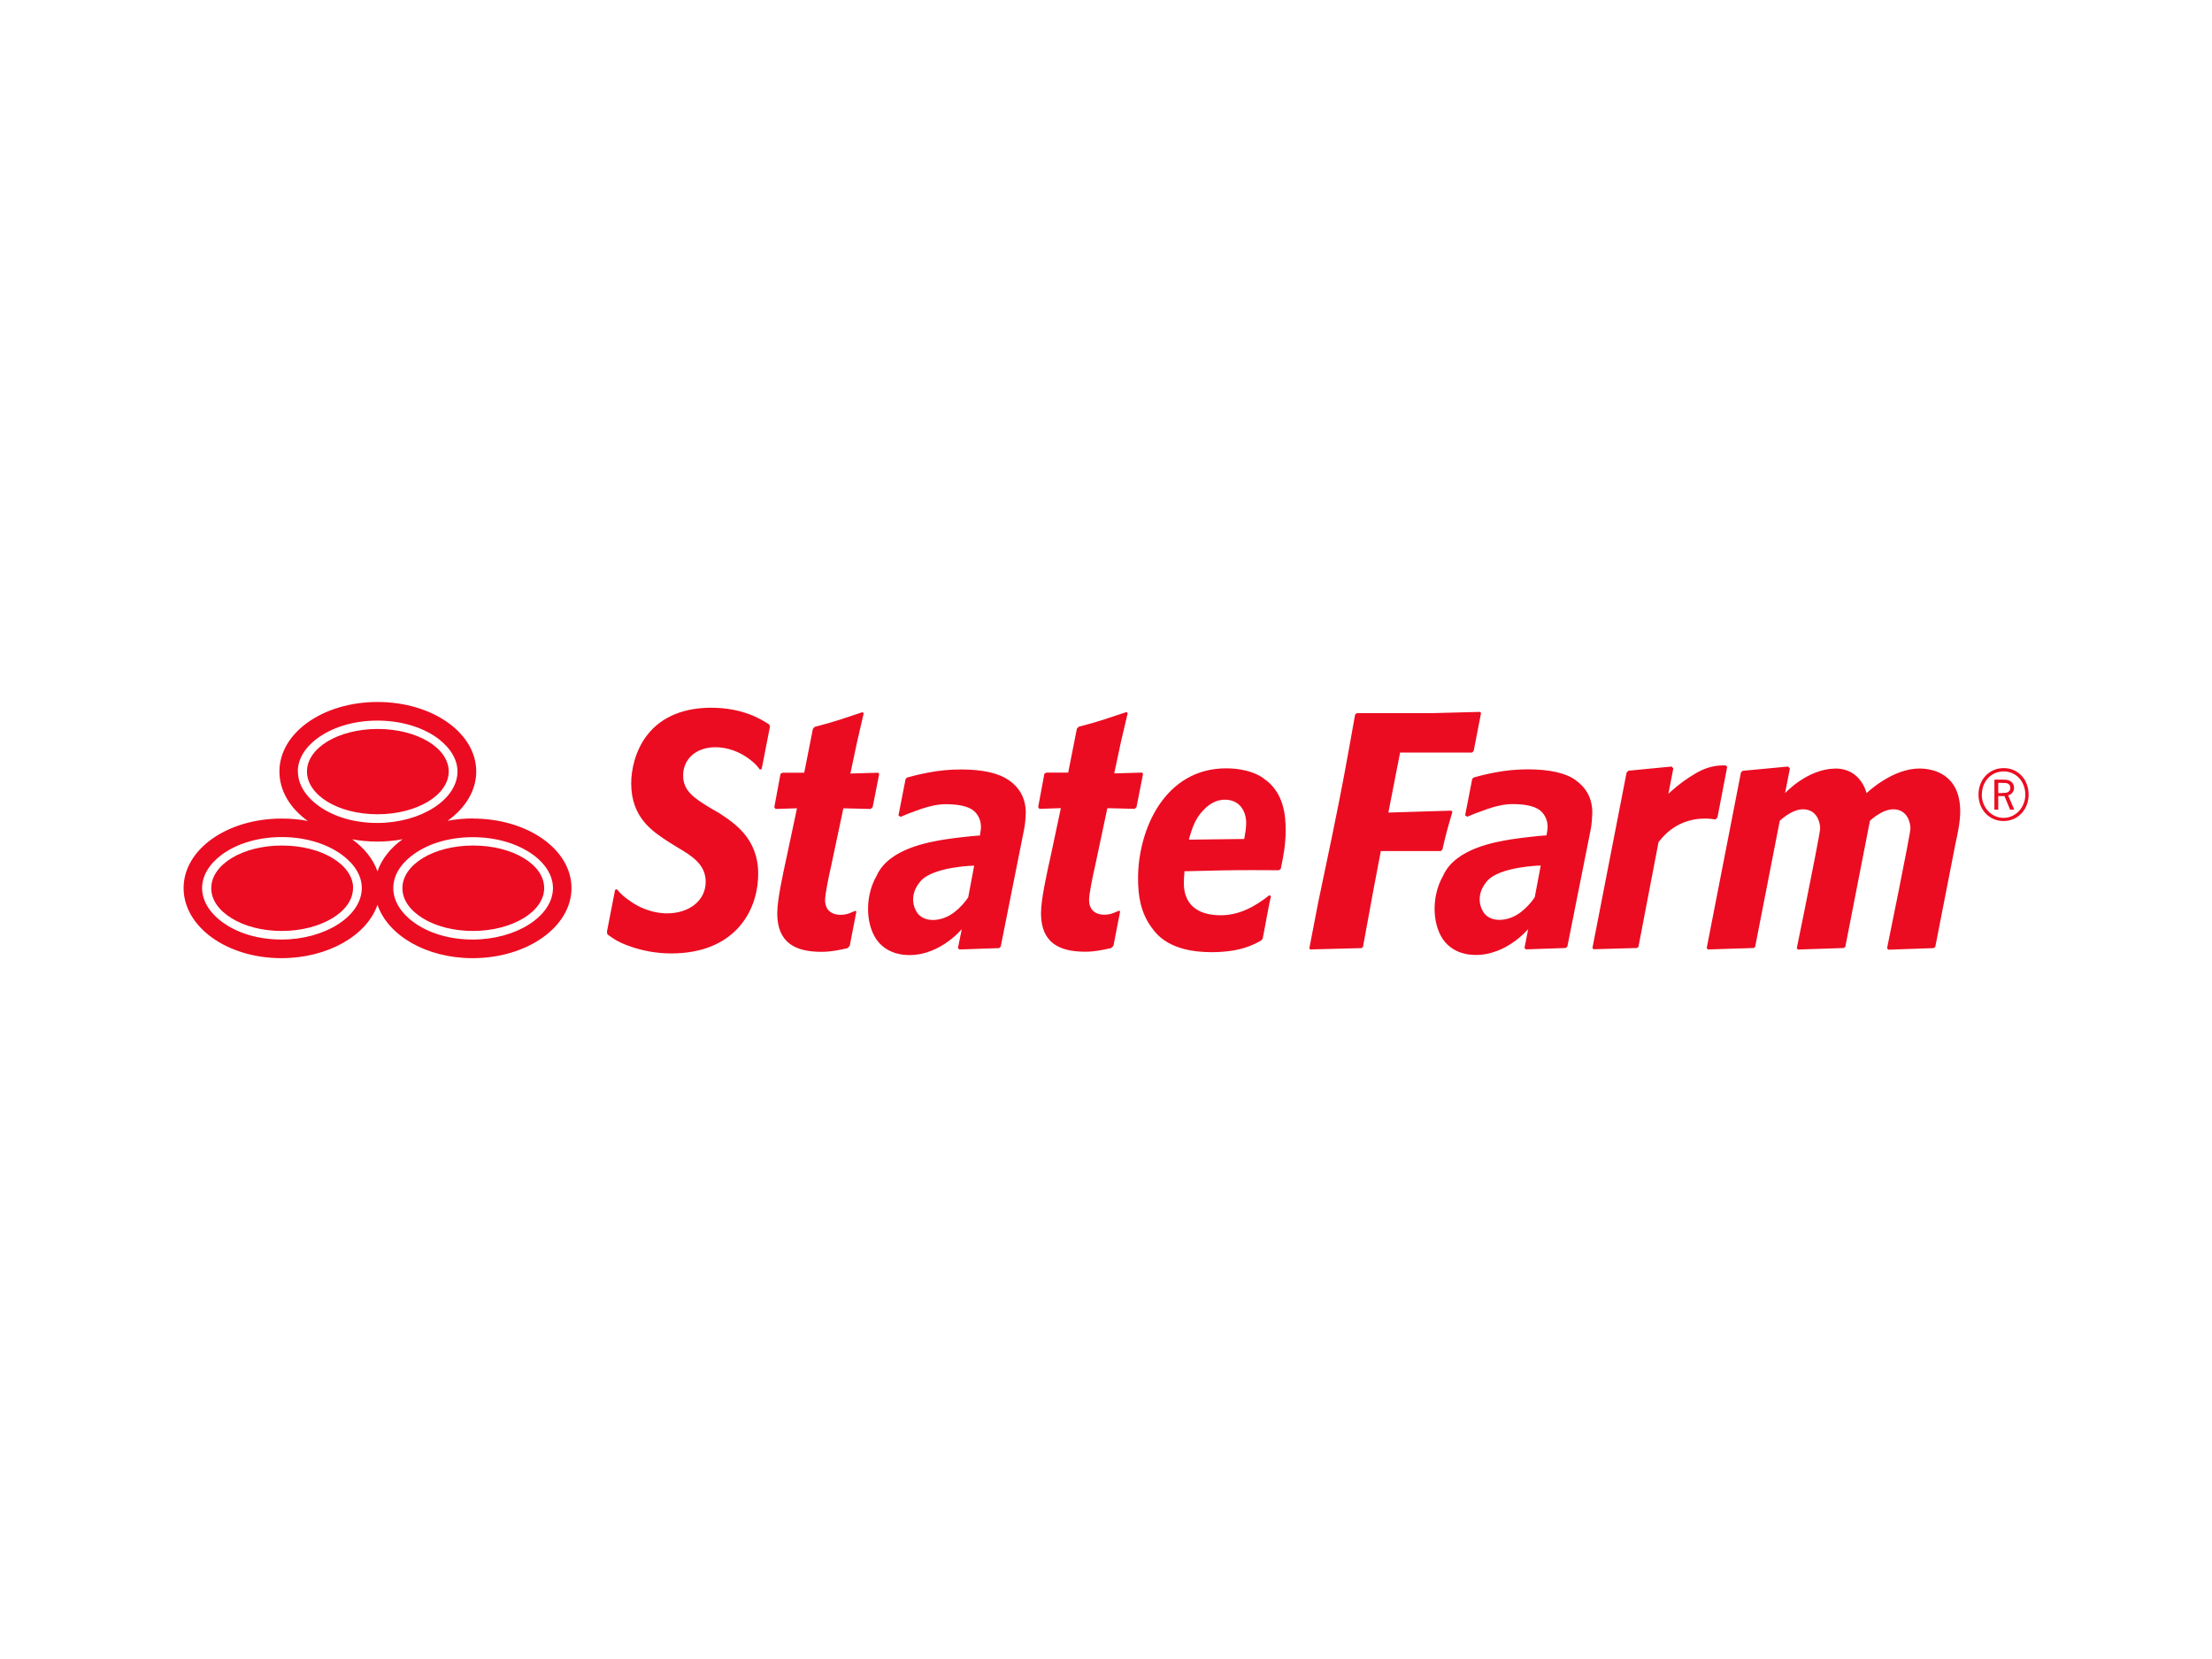 <?xml version="1.0" encoding="UTF-8"?>
<svg xmlns="http://www.w3.org/2000/svg" viewBox="0 0 196 147">
  <g id="Layer_2" data-name="Layer 2">
    <rect width="196" height="147" style="fill: #fff;"/>
  </g>
  <g id="Layer_13" data-name="Layer 13">
    <g id="LOGO_2_-_REAL_LOGO" data-name="LOGO 2 - REAL LOGO">
      <path d="m111.92,68.93l.05-.07-.05.07c-.85-.58-2.07-.85-3.27-.85-2.72,0-4.66,1.35-5.94,3.24-1.27,1.89-1.87,4.33-1.87,6.5,0,1.57.23,3.03,1.19,4.35.47.65,1.61,2.19,5.3,2.2,2.57,0,3.78-.67,4.44-1.05l.11-.15c.13-.56.56-3.11.74-3.75l-.14-.1c-1.29,1.03-2.7,1.78-4.31,1.78-1.08,0-1.9-.26-2.45-.75-.55-.49-.83-1.21-.82-2.11,0-.33.02-.63.05-.96v-.08s.08,0,.08,0c2.51-.06,3.79-.1,5.89-.1.69,0,1.46,0,2.4.01l.16-.11c.21-.97.44-2.09.44-3.46,0-1.22-.13-3.38-2.01-4.6m-1.66,5.33v.07s-2.47.03-2.47.03l-2.43.03.02-.08v-.04c.06-.17.11-.36.17-.55.17-.54.41-1.12.83-1.65.07-.09.15-.18.24-.27.75-.82,1.47-.95,1.93-.95.65,0,1.13.26,1.44.65.05.07.09.14.14.21.15.26.24.55.28.86.02.11.02.23.02.34,0,.46-.08.91-.16,1.36m-9.55-2.77l-.17.16-2.42-.06-1.12,5.28c-.16.66-.5,2.32-.5,2.85,0,.5.18.84.44,1.04.26.2.59.27.87.27.67,0,.91-.19,1.36-.36l.08.08-.59,3.04-.21.2c-.83.18-1.45.32-2.32.32-2.25-.01-3.88-.77-3.89-3.4,0-1.23.5-3.46.87-5.13l.89-4.19-1.9.06-.11-.16.55-2.95.18-.1h1.93l.77-3.89.15-.17c1.93-.5,2.49-.73,4.26-1.31l.09.11-.59,2.51-.6,2.82,2.48-.07.07.13-.58,2.94Zm29.87-4.98l-.13.15h-6.39s-1.04,5.32-1.04,5.32l5.59-.17.08.13c-.46,1.54-.57,1.97-.88,3.31l-.14.14h-5.32s-.7,3.69-.7,3.69l-.88,4.8-.12.11-4.58.12-.05-.12.79-4.09,1.21-5.78c.92-4.49,1.18-5.92,2.05-10.81l.14-.14h6.69l4.25-.11.08.11-.65,3.34Zm9.03,2.59c-.89-.63-2.31-.95-4.25-.95-.96,0-1.93.09-2.91.28-.87.17-1.41.31-1.87.44l-.13.13-.63,3.23.2.12c.41-.19,1-.42,1.79-.69.8-.28,1.54-.43,2.21-.43.97,0,1.71.13,2.22.41.52.28.89.9.89,1.58,0,.16-.01.31-.04.44-.02.12-.04.21-.05.27v.07s-.32.02-.66.05c-.22.02-.51.05-.83.09-.54.06-1.15.13-1.69.22-1.29.22-4.9.78-5.98,3.2-1.14,1.98-.94,4.61.17,5.9.39.45.99.88,1.8,1.04h0s.16.03.19.04c3.13.48,5.37-2.24,5.37-2.24l-.33,1.68.14.12,3.52-.12.14-.13,2.07-10.38c.04-.22.08-.48.1-.77.02-.3.04-.54.04-.72,0-1.33-.6-2.25-1.49-2.88m-3.61,10.38s-.84,1.32-2.05,1.79c-1.21.47-2.09.1-2.43-.37-.28-.37-.85-1.53.24-2.83,1.11-1.32,4.77-1.4,4.77-1.4l-.53,2.81Zm17.05-11.54l-.86,4.47-.18.18c-.25-.04-.56-.08-.93-.08-1.16,0-2.81.37-4.1,2.08h-.01s-1.78,9.28-1.78,9.28l-.12.11-3.86.11-.1-.1,3.03-15.56.17-.16,3.82-.37.15.17-.44,2.25.18-.17c.8-.72,1.51-1.22,2.3-1.68.78-.45,1.57-.67,2.36-.67.08,0,.16,0,.24,0l.13.13Zm20.65,3.92c0,.94-.21,1.92-.42,2.87l-1.79,9.15-.14.11-4.03.14-.1-.14s2.07-10.11,2.07-10.61c0-.46-.24-1.69-1.53-1.69-1.01,0-2.06,1.02-2.06,1.02l-2.18,11.16-.14.11-1.74.06h0s-1.55.05-1.55.05l-.77.03-.05-.06-.05-.07s.31-1.54.7-3.44h0c.6-2.98,1.37-6.86,1.37-7.17,0-.46-.24-1.69-1.53-1.69-1.01,0-2.05,1.02-2.05,1.02l-2.18,11.16-.13.11-.63.02-3.44.11-.09-.14,3.03-15.54.15-.15,4.03-.38.16.17-.43,2.19s1.94-2.13,4.42-2.18c2.31-.04,2.8,2.18,2.8,2.18,0,0,2.3-2.23,4.75-2.18,1.24.01,3.54.56,3.55,3.78m-84.31-2.75c-.89-.63-2.31-.95-4.25-.95-.96,0-1.93.09-2.9.28-.87.17-1.41.31-1.87.44l-.12.13-.63,3.23.2.12c.41-.19,1-.42,1.78-.69.8-.28,1.54-.43,2.21-.43.98,0,1.71.13,2.23.41.52.28.89.9.89,1.58,0,.16-.01.31-.04.44-.02.12-.04.21-.04.27v.07s-.33.02-.66.05c-.22.02-.5.05-.83.09-.54.06-1.15.13-1.69.22-1.28.22-4.9.78-5.98,3.2-1.14,1.98-.94,4.61.17,5.9.39.45,1,.88,1.81,1.04h0s.16.03.19.04c3.13.48,5.37-2.24,5.37-2.24l-.34,1.68.14.12,3.51-.12.14-.13,2.07-10.38c.05-.22.08-.48.11-.77.02-.3.04-.54.04-.72,0-1.33-.6-2.25-1.49-2.88m-3.61,10.38s-.84,1.32-2.05,1.79c-1.21.47-2.08.1-2.43-.37-.28-.37-.85-1.53.24-2.83,1.11-1.32,4.77-1.4,4.77-1.4l-.53,2.81Zm-8.47-7.99l-.17.16-2.42-.06-1.12,5.28c-.16.66-.5,2.32-.5,2.85,0,.5.18.84.45,1.04.26.2.59.27.88.27.67,0,.91-.19,1.36-.36l.08.08-.59,3.04-.21.2c-.83.18-1.45.32-2.32.32-2.25-.01-3.88-.77-3.89-3.4,0-1.23.5-3.46.86-5.13l.89-4.19-1.9.06-.11-.16.55-2.95.17-.1h1.93l.77-3.89.15-.17c1.93-.5,2.49-.73,4.26-1.31l.09.11-.58,2.51-.6,2.82,2.48-.07.07.13-.58,2.94Zm-9.09-7.17l-.74,3.79-.16.05c-.3-.41-.47-.57-.88-.89-.91-.7-1.98-1.09-3.07-1.09-.86,0-1.57.27-2.07.71-.5.45-.78,1.08-.78,1.79,0,1.34.91,1.99,2.54,2.96l.63.36c1.36.89,3.48,2.26,3.48,5.37,0,3.53-2.27,7.08-7.7,7.08-1.33,0-2.64-.24-3.89-.71-.85-.32-1.25-.6-1.77-.98l-.04-.24.72-3.7.16-.06c.32.42.74.77,1.35,1.17,1.31.87,2.56.97,3.1.97,1.92,0,3.42-1.1,3.42-2.8,0-1.52-1.2-2.28-2.46-3.02l-.87-.54c-1.37-.9-3.27-2.11-3.27-5.16,0-1.18.34-2.86,1.38-4.23,1.37-1.81,3.52-2.47,5.69-2.47,2.79,0,4.39.99,5.14,1.47l.08.16Zm-36.95,14.34c0,1.03-.69,1.98-1.83,2.67-1.14.69-2.73,1.13-4.48,1.13s-3.33-.43-4.45-1.13c-1.13-.69-1.81-1.64-1.8-2.67,0-1.03.68-1.97,1.81-2.66,1.13-.69,2.71-1.11,4.46-1.11s3.34.42,4.47,1.11c1.14.69,1.83,1.63,1.83,2.66m-4.09-10.33c0-1.03.68-1.97,1.81-2.66,1.13-.68,2.71-1.11,4.46-1.11,1.75,0,3.34.43,4.47,1.11,1.14.69,1.82,1.63,1.82,2.66s-.69,1.98-1.83,2.67c-1.14.69-2.73,1.12-4.48,1.12s-3.33-.43-4.45-1.12c-1.13-.7-1.8-1.64-1.8-2.67m21.02,10.33c0,1.03-.69,1.98-1.83,2.67-1.14.69-2.73,1.13-4.48,1.13s-3.33-.43-4.45-1.13c-1.13-.69-1.81-1.64-1.8-2.67,0-1.03.68-1.97,1.81-2.66,1.13-.69,2.71-1.11,4.46-1.11s3.34.42,4.47,1.11c1.14.68,1.82,1.62,1.82,2.66m-6.3-6.17c-.78,0-1.54.07-2.26.21,1.57-1.12,2.54-2.67,2.54-4.37,0-3.43-3.9-6.16-8.74-6.16s-8.7,2.73-8.7,6.16c0,1.71.95,3.26,2.51,4.38-.73-.14-1.5-.21-2.3-.21-4.84,0-8.7,2.73-8.7,6.16s3.84,6.21,8.67,6.21c4.12,0,7.58-2.02,8.51-4.73.92,2.71,4.31,4.73,8.43,4.73,4.84,0,8.76-2.78,8.76-6.21s-3.9-6.16-8.74-6.16m-15.51-4.17c0-1.51,1.16-2.54,1.84-3.02,1.37-.96,3.21-1.49,5.21-1.49s3.87.53,5.24,1.49c.68.49,1.85,1.52,1.86,3.02-.01,2.51-3.28,4.56-7.11,4.56-1.99,0-3.83-.53-5.19-1.51-1.18-.85-1.84-1.93-1.84-3.05m-1.46,14.89c-1.99,0-3.83-.53-5.19-1.51-1.18-.85-1.84-1.93-1.84-3.05,0-1.51,1.16-2.54,1.84-3.03,1.36-.96,3.21-1.49,5.21-1.49s3.86.53,5.24,1.5c.69.49,1.86,1.52,1.86,3.02-.01,2.51-3.28,4.56-7.12,4.56m6.27-8.88c.71.13,1.45.2,2.21.2s1.54-.07,2.26-.21c-1.07.77-1.86,1.75-2.23,2.85-.38-1.09-1.17-2.07-2.24-2.84m10.67,8.88c-1.99,0-3.84-.53-5.19-1.51-1.18-.85-1.84-1.93-1.84-3.05,0-1.51,1.16-2.54,1.84-3.02,1.36-.97,3.21-1.49,5.21-1.49s3.86.53,5.24,1.49c.69.48,1.85,1.52,1.86,3.02-.01,2.51-3.28,4.56-7.11,4.56" style="fill: #eb0c21;"/>
      <path d="m179.75,70.41c0,1.33-.96,2.34-2.22,2.34s-2.22-1.01-2.22-2.34.94-2.35,2.23-2.35,2.21,1.02,2.21,2.35m-4.15,0c0,1.14.86,2.06,1.93,2.06s1.93-.92,1.93-2.07c0-.54-.21-1.1-.55-1.46-.33-.36-.86-.59-1.35-.59-1.12,0-1.95.88-1.95,2.05m1.82-1.32c.28,0,.41.01.57.07.28.09.46.36.46.66,0,.32-.2.57-.52.67l.54,1.26h-.37l-.5-1.2h-.03s-.23,0-.23,0h-.29v1.2h-.34v-2.66h.71Zm-.02,1.18c.33,0,.45-.02.55-.1.11-.07.17-.21.17-.35,0-.19-.09-.33-.25-.39-.09-.04-.24-.05-.53-.05h-.29v.9h.35Z" style="fill: #eb0c21;"/>
    </g>
  </g>
</svg>